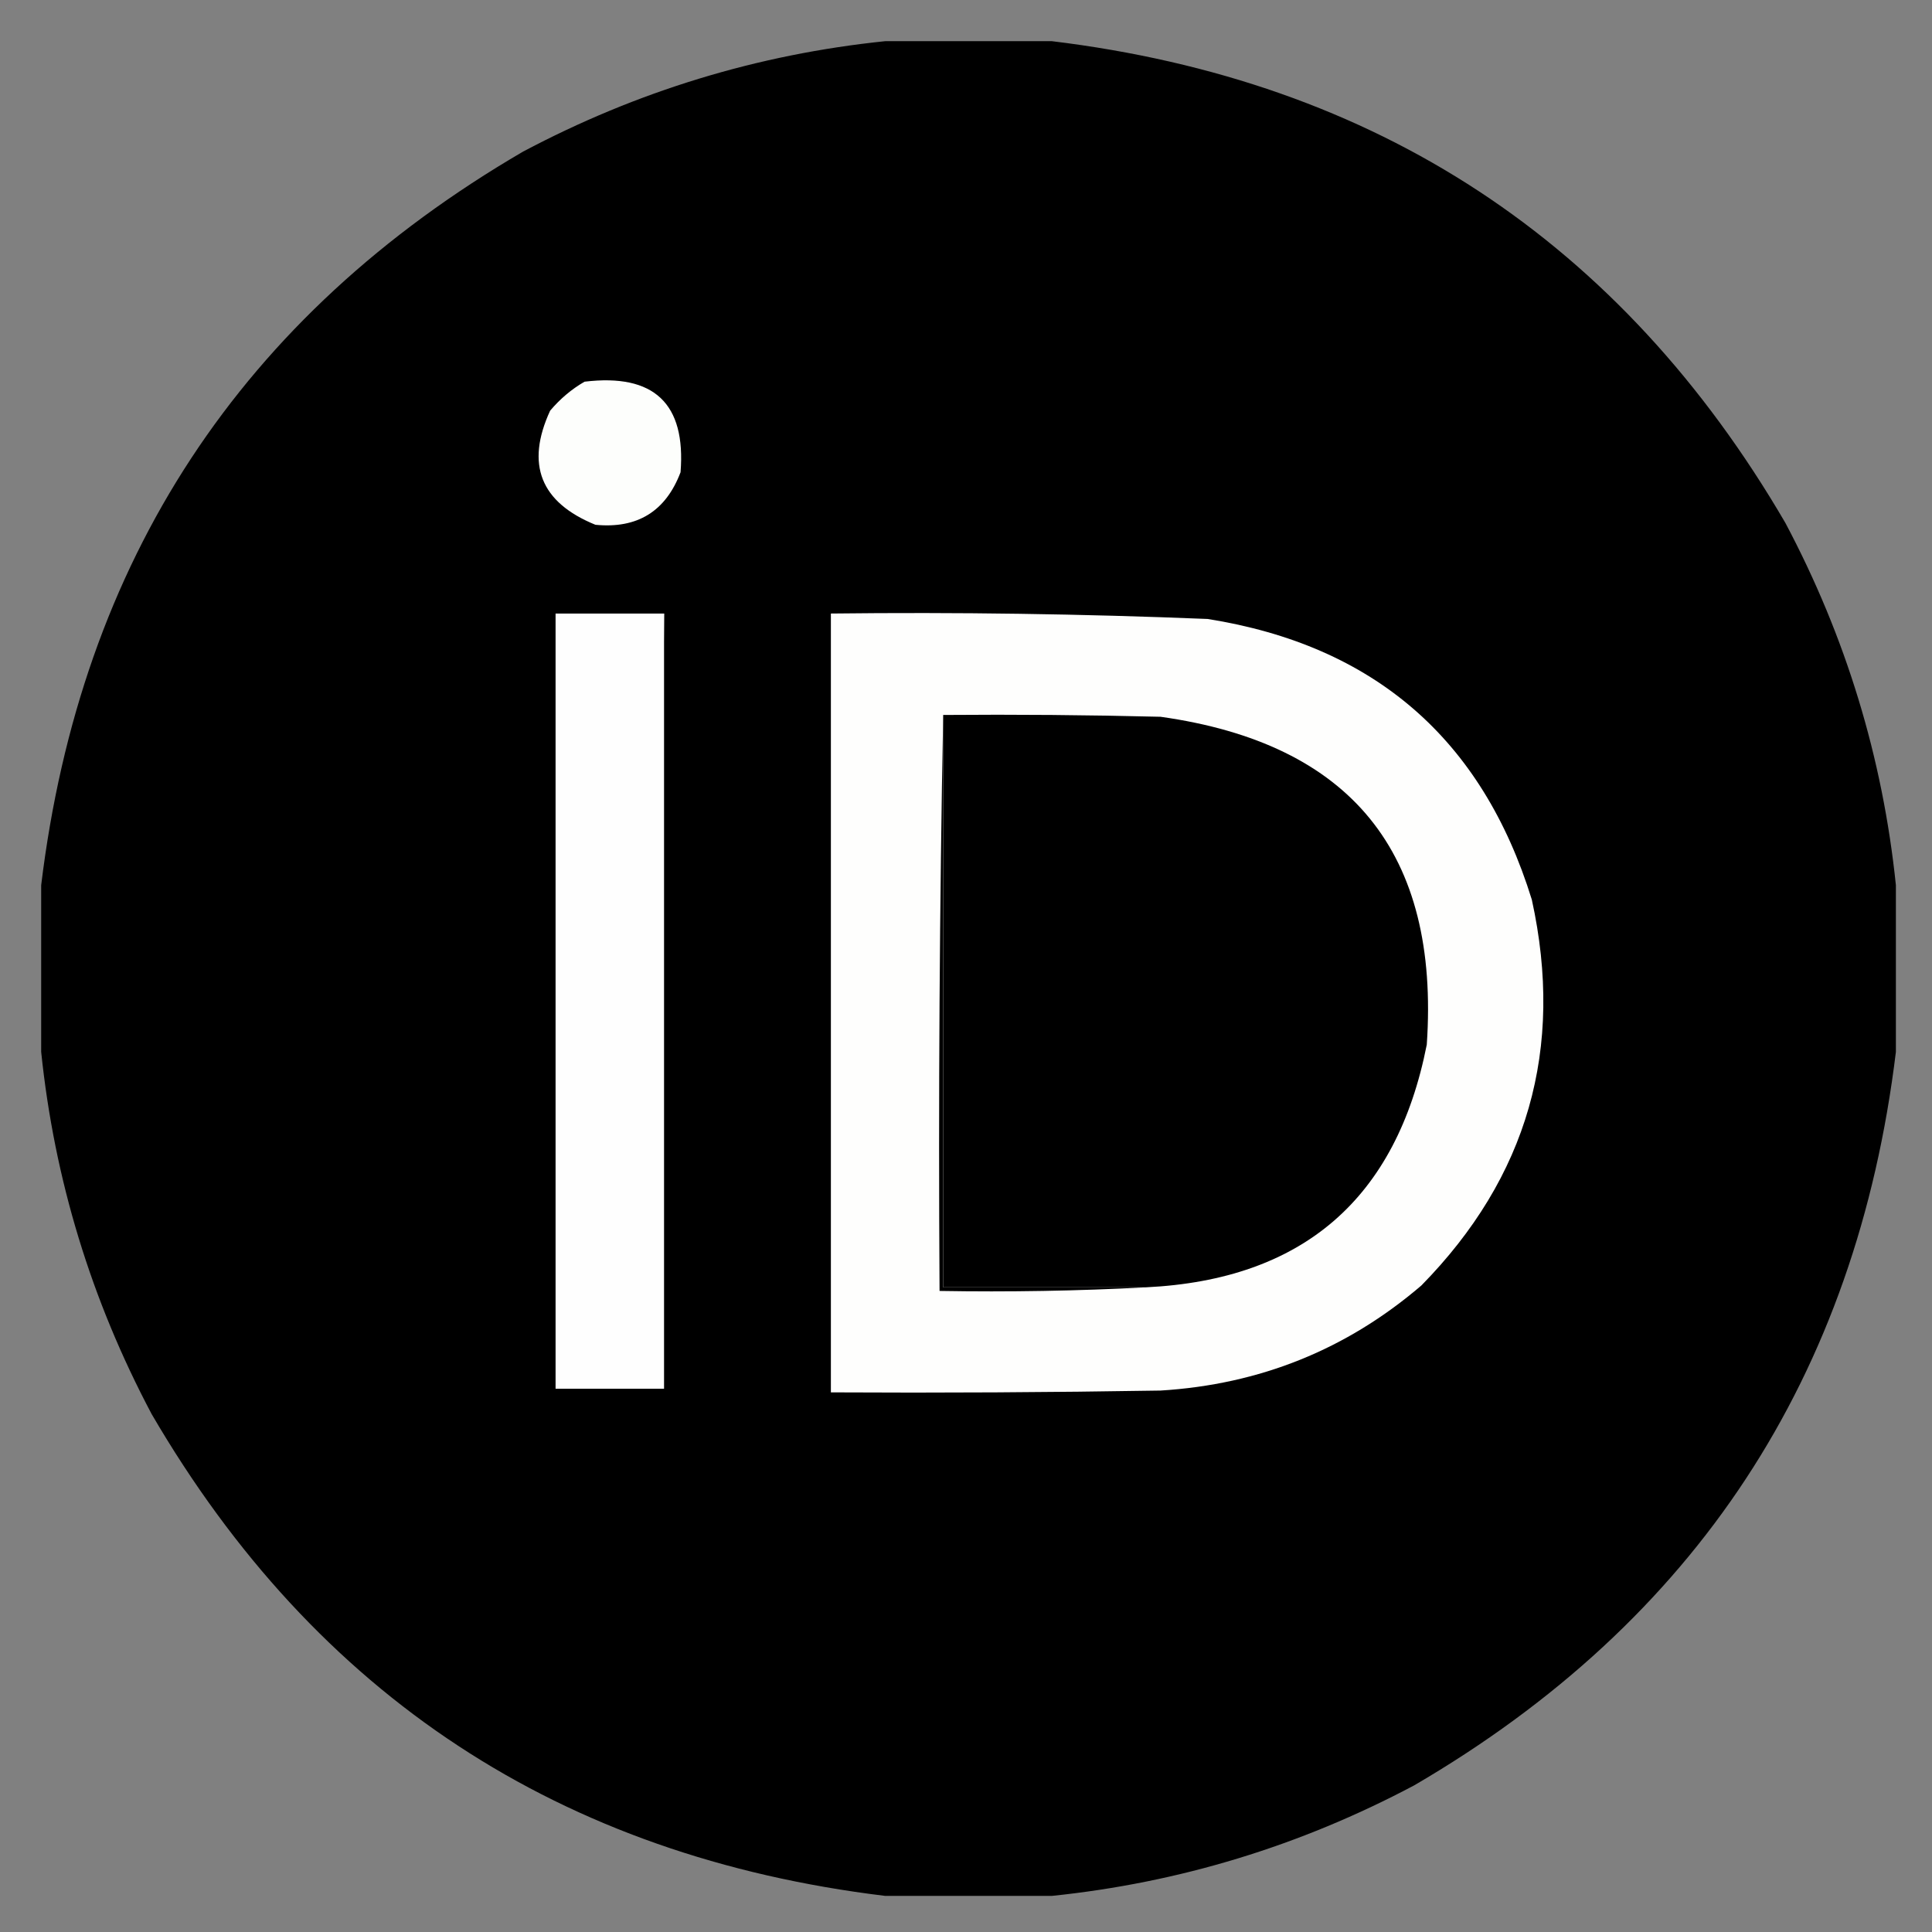 <!--?xml version="1.0" encoding="UTF-8" standalone="no" ?--><svg xmlns="http://www.w3.org/2000/svg" xmlns:xlink="http://www.w3.org/1999/xlink" version="1.1" width="32" height="32" viewBox="564.5 218.5 32 32" xml:space="preserve">
<rect x="564.5" y="218.5" width="32" height="32" fill="#808080" stroke="none"/>
<desc/>
<defs>
</defs>


<g transform="matrix(0.06 0 0 0.06 580.572 234.572)" id="3186090e-8087-495e-95c5-f7a583081be1">
<g style="" vector-effect="non-scaling-stroke">
		<g transform="matrix(1 0 0 1 -0.5 -0.5)">
<path style="stroke: none; stroke-width: 1; stroke-dasharray: none; stroke-linecap: butt; stroke-dashoffset: 0; stroke-linejoin: miter; stroke-miterlimit: 4; fill: rgb(0,0,0); fill-rule: evenodd; opacity: 0.998;" transform=" translate(-255.5, -255.5)" d="M 232.5 -0.5 C 247.833 -0.5 263.167 -0.5 278.5 -0.5 C 368.144 10.388 435.644 54.721 481 132.5 C 497.695 163.971 507.861 197.304 511.5 232.5 C 511.5 247.833 511.5 263.167 511.5 278.5 C 500.612 368.144 456.279 435.644 378.5 481 C 347.029 497.695 313.696 507.861 278.5 511.5 C 263.167 511.5 247.833 511.5 232.5 511.5 C 142.856 500.612 75.356 456.279 30 378.5 C 13.305 347.029 3.139 313.696 -0.5 278.5 C -0.5 263.167 -0.5 247.833 -0.5 232.5 C 10.387 142.857 54.721 75.357 132.5 30 C 163.971 13.305 197.304 3.139 232.5 -0.5 Z" stroke-linecap="round"/>
</g>
		<g transform="matrix(1 0 0 1 -99.509 -142.858)">
<path style="stroke: none; stroke-width: 1; stroke-dasharray: none; stroke-linecap: butt; stroke-dashoffset: 0; stroke-linejoin: miter; stroke-miterlimit: 4; fill: rgb(253,254,252); fill-rule: evenodd; opacity: 1;" transform=" translate(-156.491, -113.142)" d="M 149.5 93.5 C 168.679 91.184 177.512 99.517 176 118.5 C 171.906 129.301 164.072 134.134 152.5 133 C 137.334 126.83 133.167 116.33 140 101.5 C 142.772 98.217 145.939 95.55 149.5 93.5 Z" stroke-linecap="round"/>
</g>
		<g transform="matrix(1 0 0 1 -99.5 8.5)">
<path style="stroke: none; stroke-width: 1; stroke-dasharray: none; stroke-linecap: butt; stroke-dashoffset: 0; stroke-linejoin: miter; stroke-miterlimit: 4; fill: rgb(254,254,254); fill-rule: evenodd; opacity: 1;" transform=" translate(-156.5, -264.5)" d="M 171.5 157.5 C 171.5 228.833 171.5 300.167 171.5 371.5 C 161.5 371.5 151.5 371.5 141.5 371.5 C 141.5 300.167 141.5 228.833 141.5 157.5 C 151.5 157.5 161.5 157.5 171.5 157.5 Z" stroke-linecap="round"/>
</g>
		<g transform="matrix(1 0 0 1 59.839 8.963)">
<path style="stroke: none; stroke-width: 1; stroke-dasharray: none; stroke-linecap: butt; stroke-dashoffset: 0; stroke-linejoin: miter; stroke-miterlimit: 4; fill: rgb(254,254,253); fill-rule: evenodd; opacity: 1;" transform=" translate(-315.839, -264.963)" d="M 217.5 157.5 C 252.187 157.095 286.853 157.595 321.5 159 C 367.463 166.302 397.296 192.135 411 236.5 C 420.017 277.612 409.85 313.112 380.5 343 C 359.883 360.659 335.883 370.326 308.5 372 C 278.168 372.5 247.835 372.667 217.5 372.5 C 217.5 300.833 217.5 229.167 217.5 157.5 Z" stroke-linecap="round"/>
</g>
		<g transform="matrix(1 0 0 1 59.424 8.469)">
<path style="stroke: none; stroke-width: 1; stroke-dasharray: none; stroke-linecap: butt; stroke-dashoffset: 0; stroke-linejoin: miter; stroke-miterlimit: 4; fill: rgb(0,0,0); fill-rule: evenodd; opacity: 1;" transform=" translate(-315.424, -264.469)" d="M 248.5 185.5 C 268.503 185.333 288.503 185.5 308.5 186 C 361.107 193.394 385.607 223.561 382 276.5 C 373.611 319.059 347.777 341.392 304.5 343.5 C 285.833 343.5 267.167 343.5 248.5 343.5 C 248.5 290.833 248.5 238.167 248.5 185.5 Z" stroke-linecap="round"/>
</g>
		<g transform="matrix(1 0 0 1 19.938 9.062)">
<path style="stroke: none; stroke-width: 1; stroke-dasharray: none; stroke-linecap: butt; stroke-dashoffset: 0; stroke-linejoin: miter; stroke-miterlimit: 4; fill: rgb(0,0,0); fill-rule: evenodd; opacity: 1;" transform=" translate(-275.938, -265.062)" d="M 248.5 185.5 C 248.5 238.167 248.5 290.833 248.5 343.5 C 267.167 343.5 285.833 343.5 304.5 343.5 C 285.674 344.497 266.674 344.83 247.5 344.5 C 247.168 291.331 247.501 238.331 248.5 185.5 Z" stroke-linecap="round"/>
</g>
		<g transform="matrix(1 0 0 1 -98.938 9.061)">
<path style="stroke: none; stroke-width: 1; stroke-dasharray: none; stroke-linecap: butt; stroke-dashoffset: 0; stroke-linejoin: miter; stroke-miterlimit: 4; fill: rgb(0,0,0); fill-rule: evenodd; opacity: 1;" transform=" translate(-157.062, -265.061)" d="M 171.5 157.5 C 172.499 228.998 172.833 300.665 172.5 372.5 C 161.986 372.828 151.653 372.494 141.5 371.5 C 151.5 371.5 161.5 371.5 171.5 371.5 C 171.5 300.167 171.5 228.833 171.5 157.5 Z" stroke-linecap="round"/>
</g>
</g>
</g>
</svg>